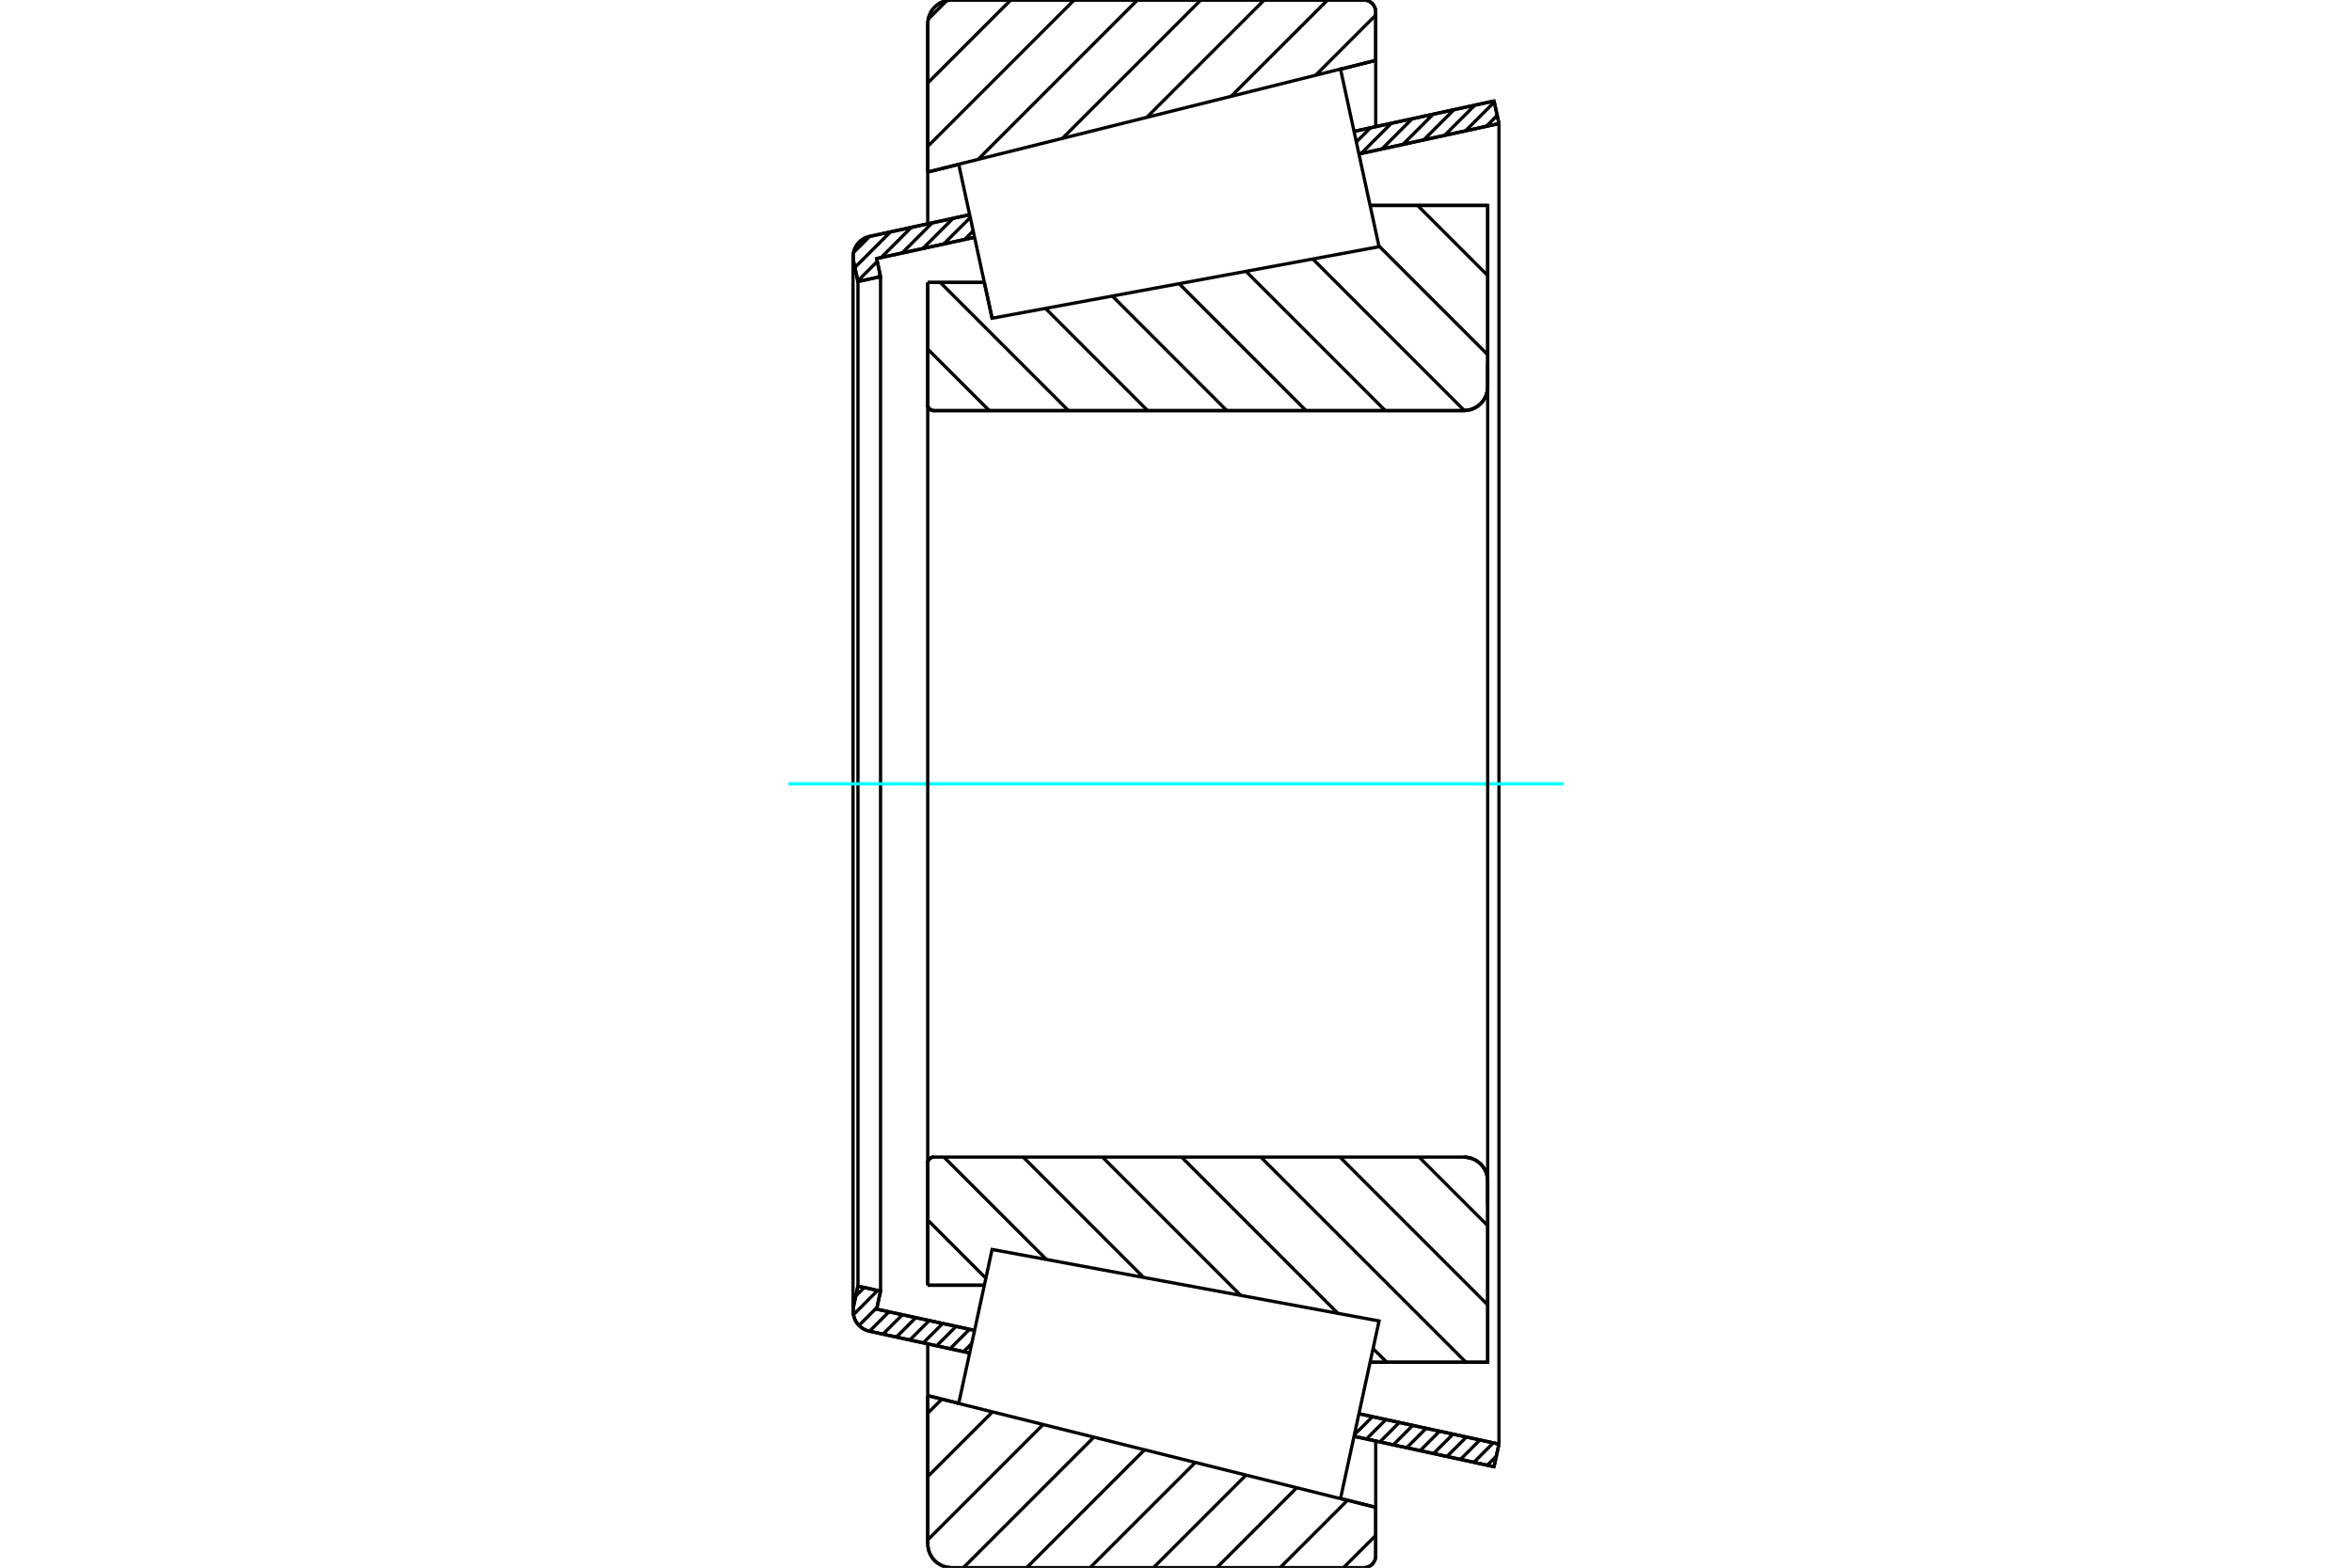 <?xml version="1.0" standalone="no"?>
<!DOCTYPE svg PUBLIC "-//W3C//DTD SVG 1.1//EN"
	"http://www.w3.org/Graphics/SVG/1.1/DTD/svg11.dtd">
<svg xmlns="http://www.w3.org/2000/svg" height="100%" width="100%" viewBox="0 0 36000 24000">
	<rect x="-1800" y="-1200" width="39600" height="26400" style="fill:#FFF"/>
	<g style="fill:none; fill-rule:evenodd" transform="matrix(1 0 0 1 0 0)">
		<g style="fill:none; stroke:#000; stroke-width:50; shape-rendering:geometricPrecision">
			<line x1="15185" y1="4872" x2="15185" y2="4872"/>
			<line x1="15066" y1="4324" x2="15185" y2="4872"/>
			<line x1="14200" y1="4324" x2="15066" y2="4324"/>
			<line x1="14200" y1="6194" x2="14200" y2="4324"/>
			<polyline points="14200,6194 14201,6209 14204,6223 14210,6236 14217,6248 14227,6259 14238,6268 14250,6276 14263,6281 14277,6285 14291,6286"/>
			<line x1="22406" y1="6286" x2="14291" y2="6286"/>
			<polyline points="22406,6286 22463,6281 22519,6268 22572,6246 22621,6216 22664,6179 22702,6135 22732,6086 22754,6033 22767,5977 22771,5920"/>
			<line x1="22771" y1="3145" x2="22771" y2="5920"/>
			<line x1="22771" y1="3145" x2="20971" y2="3145"/>
			<line x1="22771" y1="20855" x2="20971" y2="20855"/>
			<line x1="22771" y1="18080" x2="22771" y2="20855"/>
			<polyline points="22771,18080 22767,18023 22754,17967 22732,17914 22702,17865 22664,17821 22621,17784 22572,17754 22519,17732 22463,17719 22406,17714"/>
			<polyline points="14291,17714 14277,17715 14263,17719 14250,17724 14238,17732 14227,17741 14217,17752 14210,17764 14204,17777 14201,17791 14200,17806"/>
			<line x1="14200" y1="19676" x2="14200" y2="17806"/>
			<line x1="15066" y1="19676" x2="14200" y2="19676"/>
			<line x1="20971" y1="3802" x2="20971" y2="3802"/>
			<line x1="20971" y1="20198" x2="20971" y2="20198"/>
			<polyline points="14200,6194 14201,6209 14204,6223 14210,6236 14217,6248 14227,6259 14238,6268 14250,6276 14263,6281 14277,6285 14291,6286"/>
			<polyline points="14291,17714 14277,17715 14263,17719 14250,17724 14238,17732 14227,17741 14217,17752 14210,17764 14204,17777 14201,17791 14200,17806"/>
			<polyline points="22406,6286 22463,6281 22519,6268 22572,6246 22621,6216 22664,6179 22702,6135 22732,6086 22754,6033 22767,5977 22771,5920"/>
			<polyline points="22771,18080 22767,18023 22754,17967 22732,17914 22702,17865 22664,17821 22621,17784 22572,17754 22519,17732 22463,17719 22406,17714"/>
			<line x1="14842" y1="20713" x2="13308" y2="20380"/>
			<line x1="22868" y1="22454" x2="20725" y2="21989"/>
			<line x1="22943" y1="22108" x2="22868" y2="22454"/>
			<line x1="20800" y1="21643" x2="22943" y2="22108"/>
			<line x1="13418" y1="20042" x2="14917" y2="20367"/>
			<line x1="13478" y1="19765" x2="13418" y2="20042"/>
			<line x1="13132" y1="19690" x2="13478" y2="19765"/>
			<line x1="13064" y1="20002" x2="13132" y2="19690"/>
			<polyline points="13064,20002 13059,20035 13057,20069 13061,20117 13072,20164 13089,20208 13113,20250 13143,20287 13179,20319 13219,20346 13262,20367 13308,20380"/>
			<line x1="20725" y1="2011" x2="22868" y2="1546"/>
			<line x1="13308" y1="3620" x2="14842" y2="3287"/>
			<polyline points="13308,3620 13262,3633 13219,3654 13179,3681 13143,3713 13113,3750 13089,3792 13072,3836 13061,3883 13057,3931 13059,3965 13064,3998"/>
			<line x1="13132" y1="4310" x2="13064" y2="3998"/>
			<line x1="13478" y1="4235" x2="13132" y2="4310"/>
			<line x1="13418" y1="3958" x2="13478" y2="4235"/>
			<line x1="14917" y1="3633" x2="13418" y2="3958"/>
			<line x1="22943" y1="1892" x2="20800" y2="2357"/>
			<line x1="22868" y1="1546" x2="22943" y2="1892"/>
			<line x1="13132" y1="4310" x2="13132" y2="19690"/>
			<line x1="13478" y1="4235" x2="13478" y2="19765"/>
			<line x1="22943" y1="1892" x2="22943" y2="22108"/>
			<line x1="13057" y1="3931" x2="13057" y2="20069"/>
			<polyline points="20874,24000 20903,23998 20931,23991 20957,23980 20982,23965 21004,23946 21022,23925 21037,23900 21048,23874 21055,23846 21057,23817"/>
			<line x1="21057" y1="23076" x2="21057" y2="23817"/>
			<line x1="20519" y1="22941" x2="21057" y2="23076"/>
			<line x1="14200" y1="21366" x2="14674" y2="21484"/>
			<line x1="14200" y1="23634" x2="14200" y2="21366"/>
			<polyline points="14200,23634 14205,23691 14218,23747 14240,23800 14270,23849 14307,23893 14351,23930 14400,23960 14453,23982 14509,23995 14566,24000"/>
			<line x1="20874" y1="24000" x2="14566" y2="24000"/>
			<polyline points="21057,183 21055,154 21048,126 21037,100 21022,75 21004,54 20982,35 20957,20 20931,9 20903,2 20874,0"/>
			<line x1="14566" y1="0" x2="20874" y2="0"/>
			<polyline points="14566,0 14509,5 14453,18 14400,40 14351,70 14307,107 14270,151 14240,200 14218,253 14205,309 14200,366"/>
			<line x1="14200" y1="2634" x2="14200" y2="366"/>
			<line x1="14674" y1="2516" x2="14200" y2="2634"/>
			<line x1="21057" y1="924" x2="20519" y2="1059"/>
			<line x1="21057" y1="183" x2="21057" y2="924"/>
			<line x1="21057" y1="22061" x2="21057" y2="23076"/>
			<line x1="21057" y1="924" x2="21057" y2="1939"/>
			<line x1="14200" y1="20574" x2="14200" y2="21366"/>
			<line x1="14200" y1="2634" x2="14200" y2="3426"/>
			<line x1="21698" y1="3145" x2="22771" y2="4218"/>
			<line x1="21105" y1="3764" x2="22771" y2="5430"/>
			<line x1="20094" y1="3965" x2="22414" y2="6285"/>
			<line x1="19071" y1="4154" x2="21203" y2="6286"/>
			<line x1="18048" y1="4343" x2="19990" y2="6286"/>
			<line x1="17025" y1="4532" x2="18778" y2="6286"/>
			<line x1="16002" y1="4721" x2="17566" y2="6286"/>
			<line x1="14392" y1="4324" x2="16354" y2="6286"/>
			<line x1="14200" y1="5344" x2="15142" y2="6286"/>
			<line x1="21721" y1="17714" x2="22771" y2="18764"/>
			<line x1="20509" y1="17714" x2="22771" y2="19976"/>
			<line x1="19297" y1="17714" x2="22438" y2="20855"/>
			<line x1="18085" y1="17714" x2="20477" y2="20106"/>
			<line x1="21016" y1="20646" x2="21226" y2="20855"/>
			<line x1="16873" y1="17714" x2="18990" y2="19831"/>
			<line x1="15661" y1="17714" x2="17503" y2="19556"/>
			<line x1="14448" y1="17714" x2="16016" y2="19281"/>
			<line x1="14200" y1="18678" x2="15090" y2="19568"/>
			<polyline points="14200,4324 14200,6194 14201,6209 14204,6223 14210,6236 14217,6248 14227,6259 14238,6268 14250,6276 14263,6281 14277,6285 14291,6286 22406,6286 22463,6281 22519,6268 22572,6246 22621,6216 22664,6179 22702,6135 22732,6086 22754,6033 22767,5977 22771,5920 22771,3145 20971,3145"/>
			<line x1="15066" y1="4324" x2="14200" y2="4324"/>
			<line x1="14200" y1="19676" x2="15066" y2="19676"/>
			<polyline points="20971,20855 22771,20855 22771,18080 22767,18023 22754,17967 22732,17914 22702,17865 22664,17821 22621,17784 22572,17754 22519,17732 22463,17719 22406,17714 14291,17714 14277,17715 14263,17719 14250,17724 14238,17732 14227,17741 14217,17752 14210,17764 14204,17777 14201,17791 14200,17806 14200,19676"/>
		</g>
		<g style="fill:none; stroke:#0FF; stroke-width:50; shape-rendering:geometricPrecision">
			<line x1="12069" y1="12000" x2="23931" y2="12000"/>
		</g>
		<g style="fill:none; stroke:#000; stroke-width:50; shape-rendering:geometricPrecision">
			<line x1="21057" y1="23506" x2="20563" y2="24000"/>
			<line x1="20625" y1="22968" x2="19593" y2="24000"/>
			<line x1="19848" y1="22776" x2="18624" y2="24000"/>
			<line x1="19072" y1="22582" x2="17654" y2="24000"/>
			<line x1="18296" y1="22389" x2="16684" y2="24000"/>
			<line x1="17519" y1="22195" x2="15714" y2="24000"/>
			<line x1="16743" y1="22002" x2="14745" y2="24000"/>
			<line x1="15967" y1="21808" x2="14200" y2="23575"/>
			<line x1="15191" y1="21615" x2="14200" y2="22605"/>
			<line x1="14416" y1="21420" x2="14200" y2="21635"/>
			<line x1="21057" y1="232" x2="20137" y2="1152"/>
			<line x1="20320" y1="0" x2="18845" y2="1474"/>
			<line x1="19350" y1="0" x2="17553" y2="1796"/>
			<line x1="18380" y1="0" x2="16262" y2="2118"/>
			<line x1="17410" y1="0" x2="14970" y2="2441"/>
			<line x1="16441" y1="0" x2="14200" y2="2241"/>
			<line x1="15471" y1="0" x2="14200" y2="1271"/>
			<line x1="14494" y1="7" x2="14207" y2="294"/>
			<line x1="14200" y1="2634" x2="14200" y2="366"/>
			<polyline points="14566,0 14509,5 14453,18 14400,40 14351,70 14307,107 14270,151 14240,200 14218,253 14205,309 14200,366"/>
			<line x1="14566" y1="0" x2="20874" y2="0"/>
			<polyline points="21057,183 21055,154 21048,126 21037,100 21022,75 21004,54 20982,35 20957,20 20931,9 20903,2 20874,0"/>
			<line x1="21057" y1="183" x2="21057" y2="924"/>
			<line x1="14674" y1="2516" x2="14200" y2="2634"/>
			<line x1="21057" y1="924" x2="20519" y2="1059"/>
			<line x1="20519" y1="22941" x2="21057" y2="23076"/>
			<line x1="14200" y1="21366" x2="14674" y2="21484"/>
			<line x1="21057" y1="23076" x2="21057" y2="23817"/>
			<polyline points="20874,24000 20903,23998 20931,23991 20957,23980 20982,23965 21004,23946 21022,23925 21037,23900 21048,23874 21055,23846 21057,23817"/>
			<line x1="20874" y1="24000" x2="14566" y2="24000"/>
			<polyline points="14200,23634 14205,23691 14218,23747 14240,23800 14270,23849 14307,23893 14351,23930 14400,23960 14453,23982 14509,23995 14566,24000"/>
			<line x1="14200" y1="23634" x2="14200" y2="21366"/>
			<line x1="22903" y1="22293" x2="22765" y2="22431"/>
			<line x1="22857" y1="22089" x2="22559" y2="22387"/>
			<line x1="22651" y1="22045" x2="22354" y2="22342"/>
			<line x1="22445" y1="22000" x2="22148" y2="22297"/>
			<line x1="22240" y1="21955" x2="21942" y2="22253"/>
			<line x1="22034" y1="21911" x2="21737" y2="22208"/>
			<line x1="21829" y1="21866" x2="21531" y2="22164"/>
			<line x1="21623" y1="21822" x2="21326" y2="22119"/>
			<line x1="21418" y1="21777" x2="21120" y2="22075"/>
			<line x1="21212" y1="21733" x2="20915" y2="22030"/>
			<line x1="21007" y1="21688" x2="20731" y2="21964"/>
			<line x1="20801" y1="21643" x2="20800" y2="21644"/>
			<line x1="14873" y1="20567" x2="14748" y2="20693"/>
			<line x1="14840" y1="20350" x2="14542" y2="20648"/>
			<line x1="14634" y1="20306" x2="14337" y2="20603"/>
			<line x1="14429" y1="20261" x2="14131" y2="20559"/>
			<line x1="14223" y1="20217" x2="13926" y2="20514"/>
			<line x1="14018" y1="20172" x2="13720" y2="20470"/>
			<line x1="13812" y1="20128" x2="13514" y2="20425"/>
			<line x1="13606" y1="20083" x2="13309" y2="20380"/>
			<line x1="13423" y1="20016" x2="13148" y2="20291"/>
			<line x1="13433" y1="19756" x2="13063" y2="20127"/>
			<line x1="13228" y1="19711" x2="13100" y2="19839"/>
			<line x1="22916" y1="1768" x2="22750" y2="1934"/>
			<line x1="22871" y1="1563" x2="22431" y2="2003"/>
			<line x1="22574" y1="1610" x2="22112" y2="2072"/>
			<line x1="22254" y1="1679" x2="21792" y2="2142"/>
			<line x1="21935" y1="1749" x2="21473" y2="2211"/>
			<line x1="21615" y1="1818" x2="21153" y2="2280"/>
			<line x1="21296" y1="1887" x2="20834" y2="2350"/>
			<line x1="20977" y1="1957" x2="20760" y2="2173"/>
			<line x1="14895" y1="3535" x2="14765" y2="3666"/>
			<line x1="14851" y1="3330" x2="14445" y2="3735"/>
			<line x1="14588" y1="3342" x2="14126" y2="3804"/>
			<line x1="14269" y1="3411" x2="13807" y2="3874"/>
			<line x1="13472" y1="4208" x2="13437" y2="4243"/>
			<line x1="13949" y1="3481" x2="13487" y2="3943"/>
			<line x1="13427" y1="4003" x2="13130" y2="4300"/>
			<line x1="13630" y1="3550" x2="13085" y2="4095"/>
			<line x1="13311" y1="3619" x2="13064" y2="3866"/>
			<polyline points="22943,1892 22868,1546 20725,2011"/>
			<polyline points="14842,3287 13308,3620 13260,3634 13215,3656 13174,3684 13138,3719 13108,3759 13084,3803 13068,3850 13059,3899 13058,3949 13064,3998 13132,4310 13478,4235 13418,3958 14917,3633"/>
			<line x1="20800" y1="2357" x2="22943" y2="1892"/>
			<line x1="22943" y1="22108" x2="20800" y2="21643"/>
			<polyline points="14917,20367 13418,20042 13478,19765 13132,19690 13064,20002 13058,20051 13059,20101 13068,20150 13084,20197 13108,20241 13138,20281 13174,20316 13215,20344 13260,20366 13308,20380 14842,20713"/>
			<polyline points="20725,21989 22868,22454 22943,22108"/>
			<polyline points="14930,20307 15185,19128 21108,20223 20813,21583 20518,22943 14674,21486 14930,20307"/>
			<polyline points="14930,3693 14674,2514 20518,1057 20813,2417 21108,3777 15185,4872 14930,3693"/>
			<line x1="22771" y1="18446" x2="22771" y2="5554"/>
			<line x1="14200" y1="17806" x2="14200" y2="6194"/>
		</g>
	</g>
</svg>
